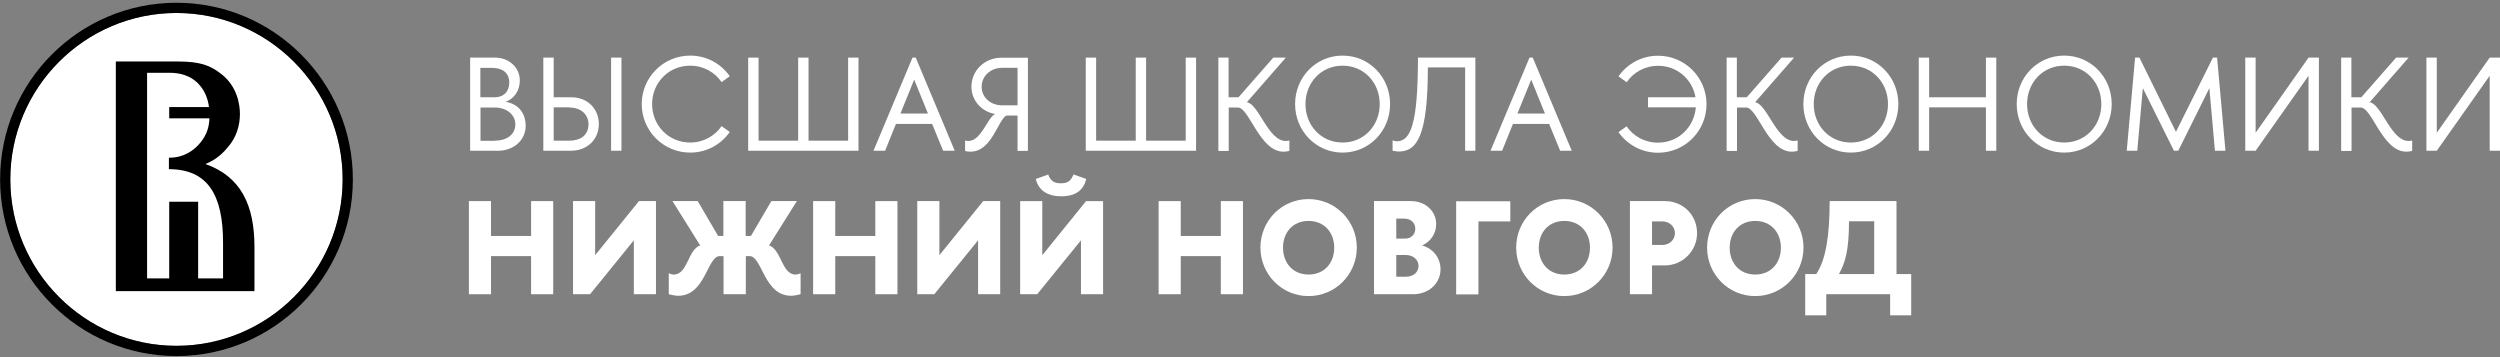 <?xml version="1.0" encoding="UTF-8"?> <svg xmlns="http://www.w3.org/2000/svg" width="280" height="40" viewBox="0 0 280 40" fill="none"><rect x="0" y="0" width="280" height="40" fill="#808080" stroke="none"/><g clip-path="url(#clip0_1200_929)"><path d="M19.767 38.731C30.046 38.731 38.378 30.387 38.378 20.092C38.378 9.798 30.046 1.453 19.767 1.453C9.489 1.453 1.156 9.798 1.156 20.092C1.156 30.387 9.489 38.731 19.767 38.731Z" fill="white"></path><path d="M52.656 16.883V6.453H55.446C57.023 6.453 58.219 7.564 58.219 9.022C58.219 10.132 57.595 11.052 56.642 11.399C58.305 11.712 58.877 12.927 58.877 14.089C58.877 15.703 57.526 16.883 55.793 16.883H52.656ZM53.817 10.896H55.394C56.417 10.896 57.04 10.236 57.04 9.247C57.04 8.154 56.261 7.599 55.1 7.599H53.8V10.913L53.817 10.896ZM55.429 15.755C56.694 15.755 57.716 15.131 57.716 13.916C57.716 12.822 56.711 12.041 55.429 12.041H53.817V15.773H55.429V15.755Z" fill="white"></path><path d="M67.073 13.881C67.073 15.617 65.773 16.883 63.936 16.883H60.852V6.453H62.013V10.896H63.936C65.773 10.861 67.073 12.18 67.073 13.898V13.881ZM63.763 12.024H62.013V15.755H63.763C65.028 15.755 65.912 15.131 65.912 13.916C65.912 12.822 65.062 12.041 63.763 12.041V12.024ZM68.442 16.883V6.453H69.603V16.883H68.442Z" fill="white"></path><path d="M71.875 11.659C71.875 8.656 74.301 6.227 77.299 6.227C79.136 6.227 80.747 7.129 81.735 8.535L80.817 9.194C80.054 8.084 78.789 7.355 77.299 7.355C74.873 7.355 73.036 9.281 73.036 11.659C73.036 14.036 74.873 15.963 77.299 15.963C78.789 15.963 80.054 15.234 80.817 14.123L81.735 14.783C80.747 16.188 79.136 17.091 77.299 17.091C74.301 17.091 71.875 14.661 71.875 11.659Z" fill="white"></path><path d="M83.797 6.453H84.958V15.755H89.394V6.453H90.555V15.755H94.991V6.453H96.152V16.883H83.797V6.453Z" fill="white"></path><path d="M97.832 16.883L102.199 6.453H102.563L106.93 16.883H105.63L104.4 13.881H100.345L99.132 16.883H97.832ZM100.83 12.718H103.932L102.389 8.918L100.847 12.718H100.83Z" fill="white"></path><path d="M112.751 12.925C111.781 13.341 111.122 16.986 108.696 16.986C108.506 16.986 108.315 16.986 108.09 16.899V15.736C108.228 15.788 108.35 15.788 108.471 15.788C109.909 15.788 110.637 13.081 111.469 12.769C109.961 12.526 108.8 11.276 108.8 9.714C108.8 7.909 110.273 6.469 112.127 6.469H115.125V16.899H113.964V12.942H112.751V12.925ZM113.964 11.797V7.597H112.231C110.966 7.597 109.944 8.499 109.944 9.714C109.944 10.929 110.966 11.797 112.231 11.797H113.964Z" fill="white"></path><path d="M121.605 6.453H122.766V15.755H127.203V6.453H128.364V15.755H132.8V6.453H133.961V16.883H121.605V6.453Z" fill="white"></path><path d="M136.457 16.883V6.453H137.601V10.896H138.71L142.609 6.453H144.012L139.646 11.451C140.997 11.642 142.02 15.79 144.012 15.79C144.151 15.79 144.272 15.755 144.411 15.738V16.901C144.203 16.953 143.978 16.988 143.752 16.988C141.084 16.988 139.923 12.041 138.64 12.041H137.618V16.901H136.474L136.457 16.883Z" fill="white"></path><path d="M150.371 6.227C153.369 6.227 155.691 8.656 155.691 11.659C155.691 14.661 153.351 17.091 150.371 17.091C147.39 17.091 145.051 14.661 145.051 11.659C145.051 8.656 147.373 6.227 150.371 6.227ZM150.371 15.963C152.797 15.963 154.53 14.036 154.53 11.659C154.53 9.281 152.797 7.355 150.371 7.355C147.945 7.355 146.212 9.281 146.212 11.659C146.212 14.036 147.945 15.963 150.371 15.963Z" fill="white"></path><path d="M155.969 15.721C156.194 15.773 156.229 15.825 156.437 15.825C157.962 15.825 158.811 14.002 158.811 6.453H165.24V16.883H164.096V7.546H159.92C159.92 15.2 158.707 16.97 156.662 16.97C156.402 16.97 156.263 16.918 155.969 16.883V15.721Z" fill="white"></path><path d="M166.938 16.883L171.304 6.453H171.668L176.035 16.883H174.735L173.505 13.881H169.45L168.237 16.883H166.938ZM169.935 12.718H173.037L171.495 8.918L169.953 12.718H169.935Z" fill="white"></path><path d="M182.171 14.139C182.933 15.249 184.198 15.978 185.688 15.978C187.993 15.978 189.743 14.243 189.934 12.021H184.579V10.893H189.899C189.535 8.88 187.854 7.37 185.706 7.37C184.215 7.37 182.95 8.099 182.188 9.21L181.27 8.55C182.257 7.145 183.869 6.242 185.706 6.242C188.704 6.242 191.13 8.672 191.13 11.674C191.13 14.677 188.704 17.106 185.706 17.106C183.869 17.106 182.257 16.204 181.27 14.798L182.188 14.139H182.171Z" fill="white"></path><path d="M193.383 16.883V6.453H194.527V10.896H195.636L199.534 6.453H200.938L196.571 11.451C197.923 11.642 198.945 15.79 200.938 15.79C201.077 15.79 201.198 15.755 201.337 15.738V16.901C201.129 16.953 200.903 16.988 200.678 16.988C198.01 16.988 196.849 12.041 195.566 12.041H194.544V16.901H193.4L193.383 16.883Z" fill="white"></path><path d="M207.296 6.227C210.294 6.227 212.616 8.656 212.616 11.659C212.616 14.661 210.277 17.091 207.296 17.091C204.316 17.091 201.977 14.661 201.977 11.659C201.977 8.656 204.299 6.227 207.296 6.227ZM207.296 15.963C209.722 15.963 211.455 14.036 211.455 11.659C211.455 9.281 209.722 7.355 207.296 7.355C204.87 7.355 203.138 9.281 203.138 11.659C203.138 14.036 204.87 15.963 207.296 15.963Z" fill="white"></path><path d="M216.063 10.896H222.423V6.453H223.584V16.883H222.423V12.024H216.063V16.883H214.902V6.453H216.063V10.896Z" fill="white"></path><path d="M231.191 6.227C234.189 6.227 236.511 8.656 236.511 11.659C236.511 14.661 234.172 17.091 231.191 17.091C228.21 17.091 225.871 14.661 225.871 11.659C225.871 8.656 228.193 6.227 231.191 6.227ZM231.191 15.963C233.617 15.963 235.35 14.036 235.35 11.659C235.35 9.281 233.617 7.355 231.191 7.355C228.765 7.355 227.032 9.281 227.032 11.659C227.032 14.036 228.765 15.963 231.191 15.963Z" fill="white"></path><path d="M239.148 6.453H239.616L243.706 14.766L247.847 6.453H248.315L249.251 16.883H248.073L247.449 9.872L243.966 16.883H243.481L239.998 9.872L239.374 16.883H238.195L239.131 6.453H239.148Z" fill="white"></path><path d="M252.63 14.87L258.556 6.453H259.717V16.883H258.556V8.484L252.63 16.883H251.469V6.453H252.63V14.87Z" fill="white"></path><path d="M262.211 16.883V6.453H263.355V10.896H264.464L268.363 6.453H269.766L265.399 11.451C266.751 11.642 267.773 15.79 269.766 15.79C269.905 15.79 270.026 15.755 270.165 15.738V16.901C269.957 16.953 269.732 16.988 269.506 16.988C266.838 16.988 265.677 12.041 264.394 12.041H263.372V16.901H262.228L262.211 16.883Z" fill="white"></path><path d="M272.919 14.87L278.845 6.453H280.006V16.883H278.845V8.484L272.919 16.883H271.758V6.453H272.919V14.87Z" fill="white"></path><path d="M54.994 22.523V26.428H59.482V22.523H61.96V32.954H59.482V28.684H54.994V32.954H52.516V22.523H54.994Z" fill="white"></path><path d="M64.18 22.523H66.658V28.58L71.562 22.523H73.468V32.954H70.99V26.914L66.086 32.954H64.18V22.523Z" fill="white"></path><path d="M78.143 22.523L80.43 26.428H81.019V22.523H83.515V26.428H84.104L86.391 22.523H89.25L86.131 27.487C87.535 27.956 87.535 30.75 89.112 30.75C89.268 30.75 89.458 30.698 89.666 30.611V32.954C89.285 33.041 88.921 33.127 88.609 33.127C85.594 33.127 85.386 28.841 84.017 28.684H83.532V32.954H81.037V28.684H80.552C79.183 28.841 78.975 33.127 75.959 33.127C75.647 33.127 75.284 33.041 74.902 32.954V30.611C75.11 30.68 75.284 30.75 75.457 30.75C77.034 30.75 77.034 27.956 78.42 27.487L75.318 22.523H78.177H78.143Z" fill="white"></path><path d="M93.548 22.523V26.428H98.036V22.523H100.514V32.954H98.036V28.684H93.548V32.954H91.07V22.523H93.548Z" fill="white"></path><path d="M102.734 22.523H105.212V28.58L110.116 22.523H112.023V32.954H109.545V26.914L104.641 32.954H102.734V22.523Z" fill="white"></path><path d="M116.736 22.524V28.581L121.64 22.524H123.546V32.954H121.068V26.915L116.164 32.954H114.258V22.524H116.736ZM117.394 19.539C117.706 20.32 118.087 20.528 118.815 20.528C119.543 20.528 119.907 20.32 120.236 19.539L121.657 20.042C121.293 21.57 120.132 21.986 118.833 21.986C117.533 21.986 116.355 21.483 116.008 20.042L117.429 19.539H117.394Z" fill="white"></path><path d="M132.244 22.523V26.428H136.732V22.523H139.21V32.954H136.732V28.684H132.244V32.954H129.766V22.523H132.244Z" fill="white"></path><path d="M146.557 22.297C149.555 22.297 151.964 24.727 151.964 27.729C151.964 30.731 149.555 33.161 146.557 33.161C143.559 33.161 141.168 30.731 141.168 27.729C141.168 24.727 143.542 22.297 146.557 22.297ZM146.557 30.749C148.342 30.749 149.434 29.43 149.434 27.746C149.434 26.063 148.342 24.744 146.557 24.744C144.772 24.744 143.698 26.063 143.698 27.746C143.698 29.43 144.79 30.749 146.557 30.749Z" fill="white"></path><path d="M158.046 22.523C159.657 22.523 160.853 23.669 160.853 25.092C160.853 26.168 160.212 27.088 159.276 27.487C160.593 27.869 161.338 28.962 161.338 30.16C161.338 31.739 160.021 32.954 158.271 32.954H153.887V22.523H158.046ZM156.382 26.723H157.387C158.046 26.723 158.513 26.255 158.513 25.595C158.513 24.936 157.976 24.485 157.283 24.485H156.382V26.723ZM156.382 30.993H157.474C158.254 30.993 158.877 30.524 158.877 29.778C158.877 29.084 158.254 28.563 157.474 28.563H156.382V30.993Z" fill="white"></path><path d="M169.155 24.799H165.585V32.973H163.09V22.543H169.155V24.799Z" fill="white"></path><path d="M175.202 22.297C178.2 22.297 180.608 24.727 180.608 27.729C180.608 30.731 178.2 33.161 175.202 33.161C172.204 33.161 169.812 30.731 169.812 27.729C169.812 24.727 172.187 22.297 175.202 22.297ZM175.202 30.749C176.987 30.749 178.078 29.43 178.078 27.746C178.078 26.063 176.987 24.744 175.202 24.744C173.417 24.744 172.342 26.063 172.342 27.746C172.342 29.43 173.434 30.749 175.202 30.749Z" fill="white"></path><path d="M186.467 22.523C188.512 22.523 190.071 24.085 190.071 26.116C190.071 28.146 188.408 29.726 186.467 29.726H185.029V32.954H182.551V22.523H186.484H186.467ZM185.029 27.435H186.19C186.97 27.435 187.593 26.862 187.593 26.116C187.593 25.37 186.97 24.797 186.19 24.797H185.029V27.452V27.435Z" fill="white"></path><path d="M196.585 22.297C199.582 22.297 201.991 24.727 201.991 27.729C201.991 30.731 199.582 33.161 196.585 33.161C193.587 33.161 191.195 30.731 191.195 27.729C191.195 24.727 193.569 22.297 196.585 22.297ZM196.585 30.749C198.369 30.749 199.461 29.43 199.461 27.746C199.461 26.063 198.369 24.744 196.585 24.744C194.8 24.744 193.725 26.063 193.725 27.746C193.725 29.43 194.817 30.749 196.585 30.749Z" fill="white"></path><path d="M212.407 22.523V30.698H214.054V35.314H211.697V32.954H204.54V35.314H202.184V30.698H203.414C204.471 29.153 204.922 26.498 204.922 22.523H212.39H212.407ZM205.961 30.698H209.912V24.78H207.088C207.088 28.094 206.654 29.448 205.961 30.698Z" fill="white"></path><path d="M19.766 0.309C8.867 0.309 0.012 9.177 0.012 20.093C0.012 31.009 8.867 39.878 19.766 39.878C30.666 39.878 39.521 31.009 39.521 20.093C39.521 9.177 30.666 0.309 19.766 0.309ZM19.766 38.732C9.508 38.732 1.155 30.367 1.155 20.093C1.155 9.819 9.508 1.454 19.766 1.454C30.025 1.454 38.377 9.819 38.377 20.093C38.377 30.367 30.025 38.732 19.766 38.732ZM23.041 18.358C24.289 17.854 25.052 17.056 25.537 16.466C26.49 15.373 26.871 14.036 26.871 12.769C26.871 11.745 26.594 9.698 24.792 8.292C23.561 7.337 22.47 6.886 19.87 6.886H18.553C18.553 6.886 18.467 6.886 18.415 6.886H12.973V32.606H28.5V27.677C28.5 22.957 26.975 19.781 23.024 18.375L23.041 18.358ZM25 31.183H22.192V22.592H18.952V31.183H16.474V8.153H19.021C19.974 8.153 21.413 8.361 22.435 9.628C22.972 10.27 23.301 11.121 23.405 11.989H18.952V13.255H23.457C23.423 14.071 23.249 14.991 22.452 15.963C21.742 16.848 20.598 17.663 18.952 17.663H18.917V18.948C23.284 18.948 24.982 21.846 24.982 27.174V31.166L25 31.183Z" fill="black"></path></g><defs><clipPath id="clip0_1200_929"><rect width="279.996" height="39.569" fill="white" transform="translate(0.012 0.309)"></rect></clipPath></defs></svg> 